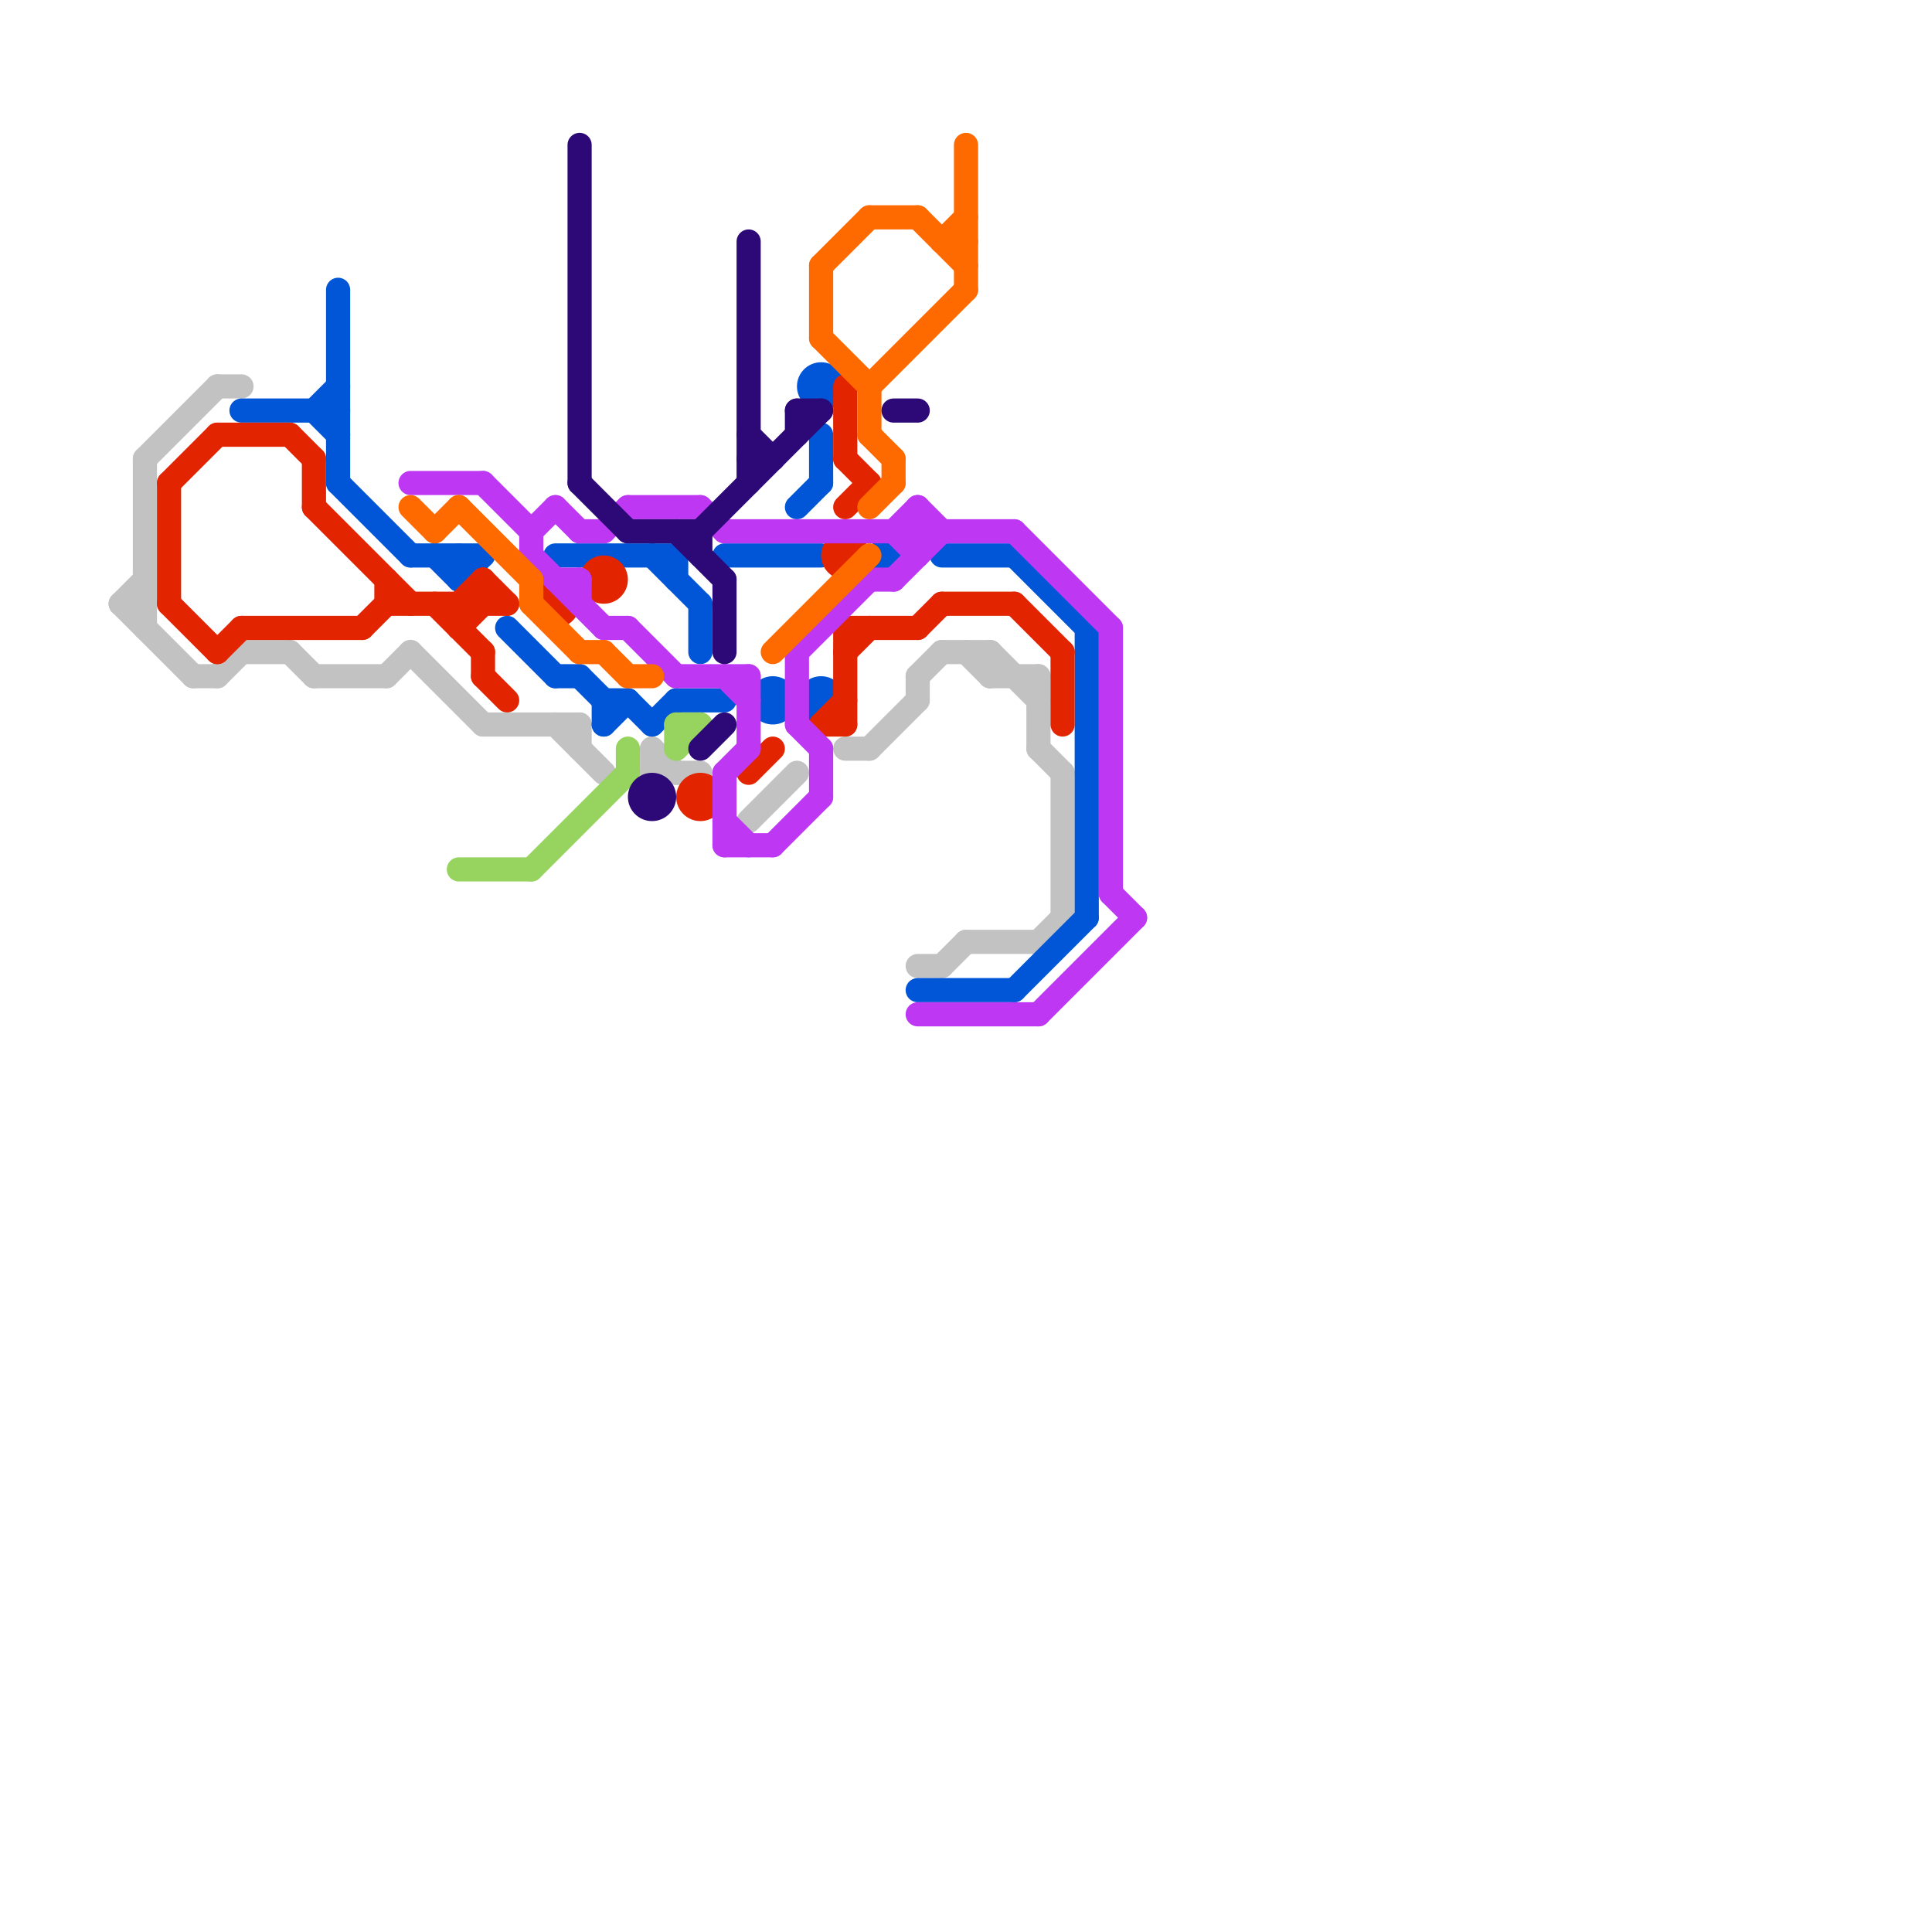 
<svg version="1.1" xmlns="http://www.w3.org/2000/svg" viewBox="0 0 80 80">
<style>line { stroke-width: 1; fill: none; stroke-linecap: round; stroke-linejoin: round; } .c0 { stroke: #c2c2c2 } .c1 { stroke: #0056d6 } .c2 { stroke: #e22400 } .c3 { stroke: #be38f3 } .c4 { stroke: #ff6a00 } .c5 { stroke: #96d35f } .c6 { stroke: #2c0977 }</style><line class="c0" x1="38" y1="28" x2="39" y2="27"/><line class="c0" x1="5" y1="25" x2="6" y2="25"/><line class="c0" x1="9" y1="16" x2="10" y2="16"/><line class="c0" x1="39" y1="40" x2="40" y2="39"/><line class="c0" x1="24" y1="30" x2="24" y2="31"/><line class="c0" x1="5" y1="25" x2="8" y2="28"/><line class="c0" x1="41" y1="27" x2="43" y2="29"/><line class="c0" x1="12" y1="27" x2="13" y2="28"/><line class="c0" x1="5" y1="25" x2="6" y2="24"/><line class="c0" x1="8" y1="28" x2="9" y2="28"/><line class="c0" x1="40" y1="39" x2="43" y2="39"/><line class="c0" x1="9" y1="28" x2="10" y2="27"/><line class="c0" x1="43" y1="39" x2="44" y2="38"/><line class="c0" x1="27" y1="31" x2="28" y2="32"/><line class="c0" x1="27" y1="32" x2="29" y2="32"/><line class="c0" x1="16" y1="28" x2="17" y2="27"/><line class="c0" x1="20" y1="30" x2="24" y2="30"/><line class="c0" x1="6" y1="19" x2="6" y2="26"/><line class="c0" x1="41" y1="27" x2="41" y2="28"/><line class="c0" x1="10" y1="27" x2="12" y2="27"/><line class="c0" x1="6" y1="19" x2="9" y2="16"/><line class="c0" x1="31" y1="34" x2="33" y2="32"/><line class="c0" x1="38" y1="28" x2="38" y2="29"/><line class="c0" x1="41" y1="28" x2="43" y2="28"/><line class="c0" x1="44" y1="32" x2="44" y2="38"/><line class="c0" x1="13" y1="28" x2="16" y2="28"/><line class="c0" x1="39" y1="27" x2="41" y2="27"/><line class="c0" x1="23" y1="30" x2="25" y2="32"/><line class="c0" x1="38" y1="40" x2="39" y2="40"/><line class="c0" x1="43" y1="28" x2="43" y2="31"/><line class="c0" x1="17" y1="27" x2="20" y2="30"/><line class="c0" x1="40" y1="27" x2="41" y2="28"/><line class="c0" x1="27" y1="31" x2="27" y2="32"/><line class="c0" x1="43" y1="31" x2="44" y2="32"/><line class="c0" x1="36" y1="31" x2="38" y2="29"/><line class="c0" x1="35" y1="31" x2="36" y2="31"/><line class="c1" x1="33" y1="21" x2="34" y2="20"/><line class="c1" x1="14" y1="20" x2="17" y2="23"/><line class="c1" x1="29" y1="25" x2="29" y2="27"/><line class="c1" x1="10" y1="17" x2="14" y2="17"/><line class="c1" x1="13" y1="17" x2="14" y2="16"/><line class="c1" x1="14" y1="12" x2="14" y2="20"/><line class="c1" x1="38" y1="41" x2="42" y2="41"/><line class="c1" x1="26" y1="29" x2="27" y2="30"/><line class="c1" x1="18" y1="23" x2="19" y2="24"/><line class="c1" x1="21" y1="26" x2="23" y2="28"/><line class="c1" x1="45" y1="26" x2="45" y2="38"/><line class="c1" x1="42" y1="41" x2="45" y2="38"/><line class="c1" x1="24" y1="28" x2="25" y2="29"/><line class="c1" x1="13" y1="17" x2="14" y2="18"/><line class="c1" x1="23" y1="28" x2="24" y2="28"/><line class="c1" x1="27" y1="23" x2="29" y2="25"/><line class="c1" x1="19" y1="24" x2="20" y2="23"/><line class="c1" x1="25" y1="29" x2="26" y2="29"/><line class="c1" x1="19" y1="23" x2="19" y2="24"/><line class="c1" x1="39" y1="23" x2="42" y2="23"/><line class="c1" x1="25" y1="29" x2="25" y2="30"/><line class="c1" x1="25" y1="30" x2="26" y2="29"/><line class="c1" x1="27" y1="30" x2="28" y2="29"/><line class="c1" x1="17" y1="23" x2="20" y2="23"/><line class="c1" x1="28" y1="29" x2="30" y2="29"/><line class="c1" x1="42" y1="23" x2="45" y2="26"/><line class="c1" x1="23" y1="23" x2="28" y2="23"/><line class="c1" x1="30" y1="23" x2="34" y2="23"/><line class="c1" x1="28" y1="23" x2="28" y2="24"/><line class="c1" x1="34" y1="18" x2="34" y2="20"/><circle cx="34" cy="29" r="1" fill="#0056d6" /><circle cx="34" cy="16" r="1" fill="#0056d6" /><circle cx="32" cy="29" r="1" fill="#0056d6" /><circle cx="37" cy="23" r="1" fill="#0056d6" /><line class="c2" x1="12" y1="18" x2="13" y2="19"/><line class="c2" x1="15" y1="26" x2="16" y2="25"/><line class="c2" x1="20" y1="24" x2="21" y2="25"/><line class="c2" x1="35" y1="21" x2="36" y2="20"/><line class="c2" x1="31" y1="32" x2="32" y2="31"/><line class="c2" x1="13" y1="19" x2="13" y2="21"/><line class="c2" x1="34" y1="30" x2="35" y2="30"/><line class="c2" x1="16" y1="24" x2="16" y2="25"/><line class="c2" x1="39" y1="25" x2="42" y2="25"/><line class="c2" x1="35" y1="16" x2="35" y2="19"/><line class="c2" x1="19" y1="25" x2="19" y2="26"/><line class="c2" x1="7" y1="25" x2="9" y2="27"/><line class="c2" x1="9" y1="27" x2="10" y2="26"/><line class="c2" x1="7" y1="20" x2="7" y2="25"/><line class="c2" x1="35" y1="19" x2="36" y2="20"/><line class="c2" x1="34" y1="30" x2="35" y2="29"/><line class="c2" x1="20" y1="27" x2="20" y2="28"/><line class="c2" x1="44" y1="27" x2="44" y2="30"/><line class="c2" x1="20" y1="24" x2="20" y2="25"/><line class="c2" x1="19" y1="25" x2="20" y2="24"/><line class="c2" x1="13" y1="21" x2="17" y2="25"/><line class="c2" x1="18" y1="25" x2="20" y2="27"/><line class="c2" x1="16" y1="25" x2="21" y2="25"/><line class="c2" x1="20" y1="28" x2="21" y2="29"/><line class="c2" x1="42" y1="25" x2="44" y2="27"/><line class="c2" x1="35" y1="26" x2="35" y2="30"/><line class="c2" x1="35" y1="26" x2="38" y2="26"/><line class="c2" x1="9" y1="18" x2="12" y2="18"/><line class="c2" x1="7" y1="20" x2="9" y2="18"/><line class="c2" x1="35" y1="27" x2="36" y2="26"/><line class="c2" x1="19" y1="26" x2="20" y2="25"/><line class="c2" x1="10" y1="26" x2="15" y2="26"/><line class="c2" x1="38" y1="26" x2="39" y2="25"/><circle cx="25" cy="24" r="1" fill="#e22400" /><circle cx="23" cy="25" r="1" fill="#e22400" /><circle cx="35" cy="23" r="1" fill="#e22400" /><circle cx="29" cy="33" r="1" fill="#e22400" /><line class="c3" x1="22" y1="22" x2="23" y2="21"/><line class="c3" x1="25" y1="22" x2="26" y2="21"/><line class="c3" x1="25" y1="26" x2="26" y2="26"/><line class="c3" x1="23" y1="24" x2="24" y2="24"/><line class="c3" x1="37" y1="22" x2="38" y2="21"/><line class="c3" x1="30" y1="34" x2="31" y2="35"/><line class="c3" x1="33" y1="27" x2="36" y2="24"/><line class="c3" x1="42" y1="22" x2="46" y2="26"/><line class="c3" x1="24" y1="22" x2="25" y2="22"/><line class="c3" x1="29" y1="21" x2="30" y2="22"/><line class="c3" x1="23" y1="21" x2="24" y2="22"/><line class="c3" x1="37" y1="24" x2="39" y2="22"/><line class="c3" x1="46" y1="37" x2="47" y2="38"/><line class="c3" x1="38" y1="42" x2="43" y2="42"/><line class="c3" x1="34" y1="31" x2="34" y2="33"/><line class="c3" x1="30" y1="22" x2="42" y2="22"/><line class="c3" x1="38" y1="21" x2="38" y2="23"/><line class="c3" x1="38" y1="21" x2="39" y2="22"/><line class="c3" x1="37" y1="22" x2="38" y2="23"/><line class="c3" x1="22" y1="23" x2="25" y2="26"/><line class="c3" x1="24" y1="24" x2="24" y2="25"/><line class="c3" x1="17" y1="20" x2="20" y2="20"/><line class="c3" x1="33" y1="30" x2="34" y2="31"/><line class="c3" x1="32" y1="35" x2="34" y2="33"/><line class="c3" x1="46" y1="26" x2="46" y2="37"/><line class="c3" x1="30" y1="28" x2="31" y2="29"/><line class="c3" x1="33" y1="27" x2="33" y2="30"/><line class="c3" x1="31" y1="28" x2="31" y2="31"/><line class="c3" x1="28" y1="28" x2="31" y2="28"/><line class="c3" x1="26" y1="21" x2="29" y2="21"/><line class="c3" x1="30" y1="35" x2="32" y2="35"/><line class="c3" x1="30" y1="32" x2="31" y2="31"/><line class="c3" x1="30" y1="32" x2="30" y2="35"/><line class="c3" x1="26" y1="26" x2="28" y2="28"/><line class="c3" x1="43" y1="42" x2="47" y2="38"/><line class="c3" x1="22" y1="22" x2="22" y2="23"/><line class="c3" x1="20" y1="20" x2="22" y2="22"/><line class="c3" x1="36" y1="24" x2="37" y2="24"/><line class="c4" x1="34" y1="11" x2="36" y2="9"/><line class="c4" x1="36" y1="16" x2="36" y2="18"/><line class="c4" x1="36" y1="18" x2="37" y2="19"/><line class="c4" x1="26" y1="28" x2="27" y2="28"/><line class="c4" x1="18" y1="22" x2="19" y2="21"/><line class="c4" x1="25" y1="27" x2="26" y2="28"/><line class="c4" x1="36" y1="16" x2="40" y2="12"/><line class="c4" x1="39" y1="10" x2="40" y2="9"/><line class="c4" x1="24" y1="27" x2="25" y2="27"/><line class="c4" x1="22" y1="25" x2="24" y2="27"/><line class="c4" x1="34" y1="11" x2="34" y2="14"/><line class="c4" x1="37" y1="19" x2="37" y2="20"/><line class="c4" x1="34" y1="14" x2="36" y2="16"/><line class="c4" x1="36" y1="21" x2="37" y2="20"/><line class="c4" x1="36" y1="9" x2="38" y2="9"/><line class="c4" x1="38" y1="9" x2="40" y2="11"/><line class="c4" x1="40" y1="6" x2="40" y2="12"/><line class="c4" x1="32" y1="27" x2="36" y2="23"/><line class="c4" x1="17" y1="21" x2="18" y2="22"/><line class="c4" x1="22" y1="24" x2="22" y2="25"/><line class="c4" x1="39" y1="10" x2="40" y2="10"/><line class="c4" x1="19" y1="21" x2="22" y2="24"/><line class="c5" x1="26" y1="31" x2="26" y2="32"/><line class="c5" x1="22" y1="36" x2="26" y2="32"/><line class="c5" x1="28" y1="30" x2="28" y2="31"/><line class="c5" x1="28" y1="31" x2="29" y2="30"/><line class="c5" x1="19" y1="36" x2="22" y2="36"/><line class="c5" x1="28" y1="30" x2="29" y2="30"/><line class="c6" x1="26" y1="22" x2="29" y2="22"/><line class="c6" x1="29" y1="22" x2="29" y2="23"/><line class="c6" x1="31" y1="10" x2="31" y2="20"/><line class="c6" x1="29" y1="31" x2="30" y2="30"/><line class="c6" x1="24" y1="20" x2="26" y2="22"/><line class="c6" x1="31" y1="18" x2="32" y2="19"/><line class="c6" x1="24" y1="6" x2="24" y2="20"/><line class="c6" x1="28" y1="22" x2="30" y2="24"/><line class="c6" x1="29" y1="22" x2="34" y2="17"/><line class="c6" x1="33" y1="17" x2="34" y2="17"/><line class="c6" x1="30" y1="24" x2="30" y2="27"/><line class="c6" x1="33" y1="17" x2="33" y2="18"/><line class="c6" x1="37" y1="17" x2="38" y2="17"/><line class="c6" x1="31" y1="19" x2="32" y2="19"/><circle cx="27" cy="33" r="1" fill="#2c0977" />


</svg>

